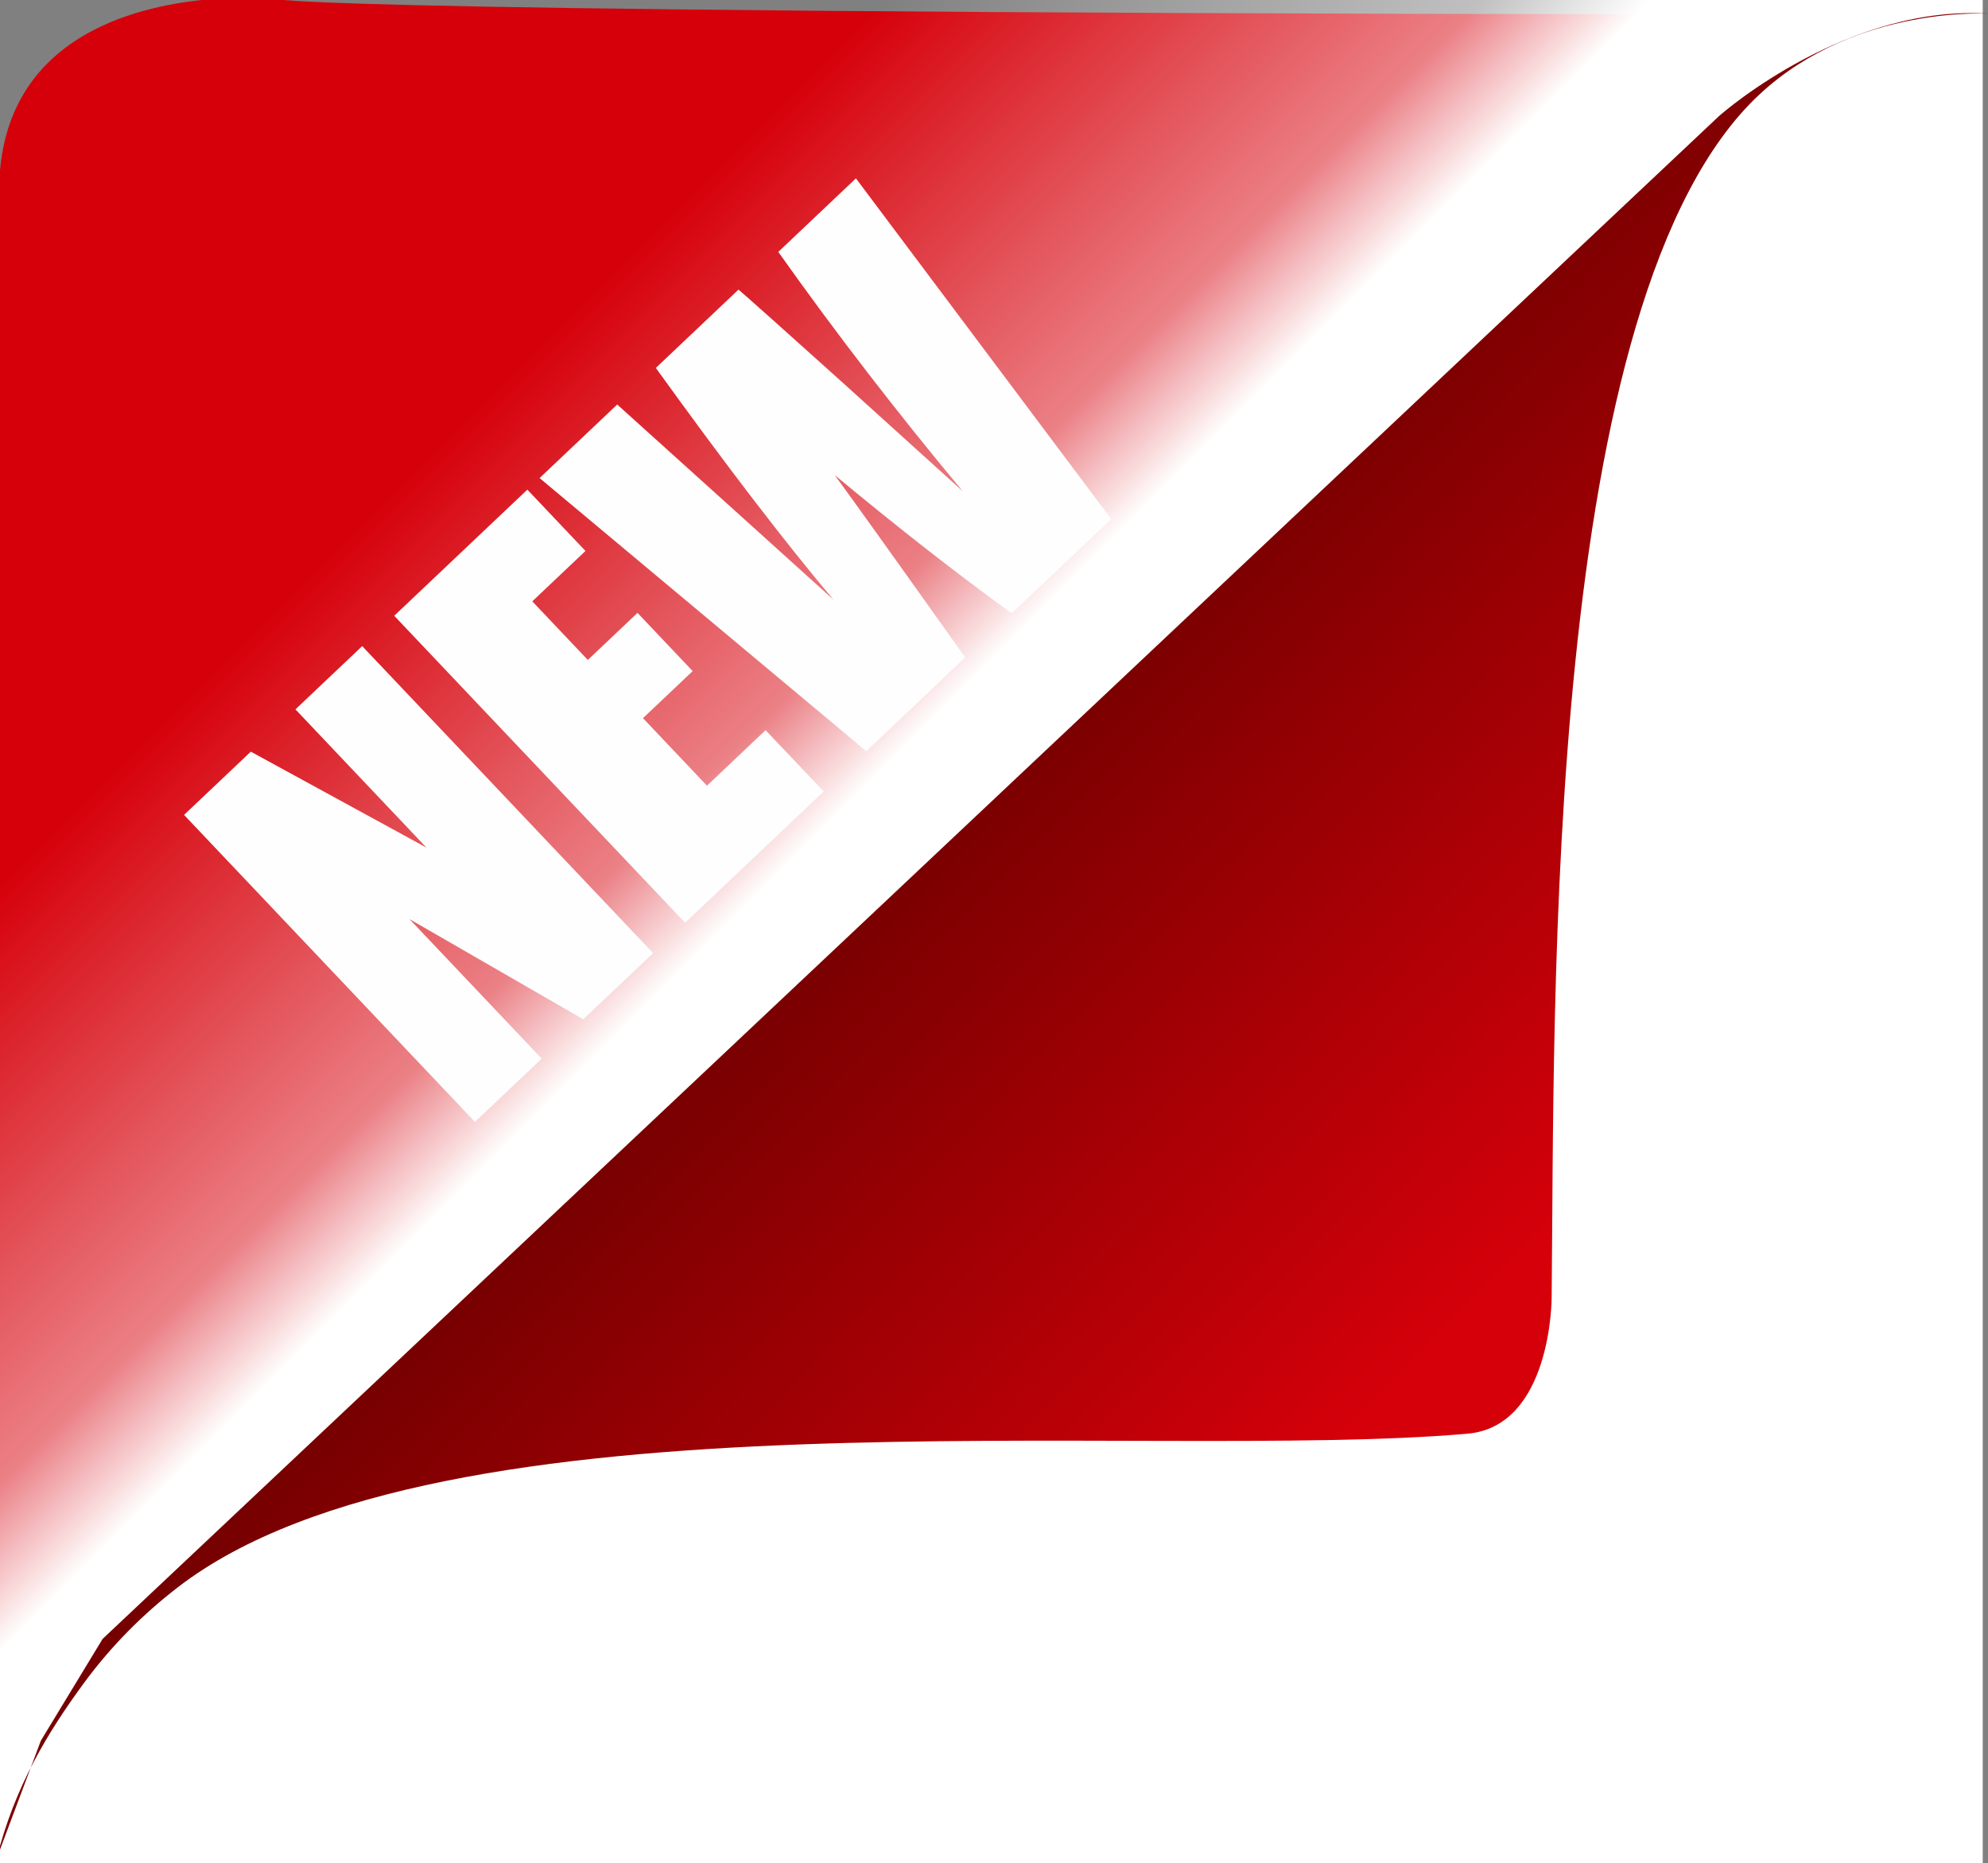<?xml version="1.0" encoding="UTF-8"?>
<!DOCTYPE svg PUBLIC "-//W3C//DTD SVG 1.1//EN" "http://www.w3.org/Graphics/SVG/1.1/DTD/svg11.dtd">
<!-- Creator: CorelDRAW -->
<svg xmlns="http://www.w3.org/2000/svg" xml:space="preserve" width="207mm" height="194mm" version="1.1" style="shape-rendering:geometricPrecision; text-rendering:geometricPrecision; image-rendering:optimizeQuality; fill-rule:evenodd; clip-rule:evenodd"
viewBox="0 0 20700 19400"
 xmlns:xlink="http://www.w3.org/1999/xlink"
 xmlns:xodm="http://www.corel.com/coreldraw/odm/2003">
 <rect x="0" y="0" width="20700" height="19400" fill="#808080" stroke="none"/>
 <defs>
  <style type="text/css">
   <![CDATA[
    .fil3 {fill:none}
    .fil2 {fill:#690507}
    .fil0 {fill:#D6000A}
    .fil4 {fill:#FEFEFE;fill-rule:nonzero}
    .fil5 {fill:url(#id3)}
    .fil1 {fill:url(#id4)}
   ]]>
  </style>
     <clipPath id="id0">
      <path d="M-43.76 19449.59l20689 0 0 -19493.57 -20689 0 0 19493.57z"/>
     </clipPath>
       <mask id="id1">
  <linearGradient id="id2" gradientUnits="userSpaceOnUse" x1="9830.2" y1="7375.21" x2="5830.07" y2="3375.32">
   <stop offset="0" style="stop-opacity:1; stop-color:white"/>
   <stop offset="0.22" style="stop-opacity:0.502; stop-color:white"/>
   <stop offset="1" style="stop-opacity:0; stop-color:white"/>
  </linearGradient>
        <rect style="fill:url(#id2)" x="-37.57" y="-37.8" width="20676.62" height="19481.2"/>
       </mask>
  <linearGradient id="id3" gradientUnits="userSpaceOnUse" x1="14944.26" y1="14185.37" x2="9271.98" y2="8644.18">
   <stop offset="0" style="stop-opacity:1; stop-color:#D6000A"/>
   <stop offset="1" style="stop-opacity:1; stop-color:#750000"/>
  </linearGradient>
  <linearGradient id="id4" gradientUnits="userSpaceOnUse" x1="9829.74" y1="7372.83" x2="5825.74" y2="3368.83">
   <stop offset="0" style="stop-opacity:1; stop-color:white"/>
   <stop offset="0.22" style="stop-opacity:0.502; stop-color:white"/>
   <stop offset="1" style="stop-opacity:0; stop-color:white"/>
  </linearGradient>
 </defs>
 <g id="Слой_x0020_1">
  <g id="_2004062880704">
   <g>
    <path class="fil0" d="M20634.48 150.85c-17930.01,0 -17766.02,-164.42 -17766.02,-164.42 0,0 -1115.16,-110.09 -1957.25,361.02 -510.78,285.8 -921.15,785.51 -921.15,1653.41 0,2298.72 -24.58,17447.98 -24.58,17447.98l207.97 -600.78 256.41 -601.94 667.02 -1066.1 15450.66 -14606.43 1540.65 -1438.46 796.91 -513.68 289.39 -136.44 380.61 -151.13 394.36 -109.04 350.86 -55.78 334.16 -18.21z"/>
    <polygon class="fil1" points="-43.76,19449.59 20645.24,19449.59 20645.24,-43.98 -43.76,-43.98 "/>
    <g style="clip-path:url(#id0)">
     <g>
      <path id="_1" class="fil2" style="mask:url(#id1)" d="M20635.24 141.6c-17930.01,0 -17766.02,-164.42 -17766.02,-164.42 0,0 -1115.16,-110.09 -1957.25,361.02 -510.78,285.8 -921.15,785.51 -921.15,1653.41 0,2298.72 -24.58,17447.98 -24.58,17447.98l207.97 -600.78 256.41 -601.94 667.02 -1066.1 15450.66 -14606.43 1540.65 -1438.46 796.91 -513.68 289.39 -136.44 380.61 -151.13 394.36 -109.04 350.86 -55.78 334.16 -18.21z"/>
     </g>
    </g>
    <polygon class="fil3" points="-43.76,19449.59 20645.24,19449.59 20645.24,-43.98 -43.76,-43.98 "/>
    <path class="fil4" d="M3771.45 6728.21l3029.03 3196.83 -727.47 689.29 -1809.74 -1043.85 1377.3 1453.59 -695.14 658.66 -3029.04 -3196.83 695.14 -658.65 1828.67 999.06 -1363.9 -1439.44 695.15 -658.66zm333.42 -315.92l1386.23 -1313.48 605.05 638.56 -553.69 524.63 578.23 610.26 517.32 -490.16 574.41 606.23 -517.32 490.16 666.31 703.22 610.26 -578.24 605.05 638.56 -1442.82 1367.09 -3029.03 -3196.83zm4807.36 -4555.05l2658.57 3547.86 -1035.97 981.59c-558.22,-402.96 -1172.79,-882.93 -1843.06,-1439.23 221.58,302.66 674.49,935.8 1358.08,1898.76l-1029.91 975.86 -3401.53 -2843.89 808.3 -765.88 1145.75 1033.84 1106.65 999.29c-497.44,-588.39 -1114.41,-1393.33 -1850.27,-2414.15l860.84 -815.66c100.1,85.4 462.89,408.93 1088.98,972.57l1246.27 1127.78c-684.15,-820.54 -1324.7,-1651.72 -1920.99,-2492.86l808.29 -765.88z"/>
   </g>
   <path class="fil5" d="M20734.29 144.1c0,0 -1398.26,-103.02 -2409.71,835.5 -2266.5,2102.89 -2134.14,9481.22 -2168.13,12538.64 0,0 0.04,1335.25 -877.39,1411.52 -3391.1,294.78 -10669.4,-530.13 -13429.55,1600.73 -351.3,271.25 -686.53,600.89 -979.87,1001.28 -367.2,501.23 -717.97,1072.44 -904,1820.26l460.02 -1226.22 643.03 -1059.75 16823.52 -15850.72c66.39,-62.53 1371.62,-1183.09 2842.08,-1071.24z"/>
  </g>
 </g>
</svg>
